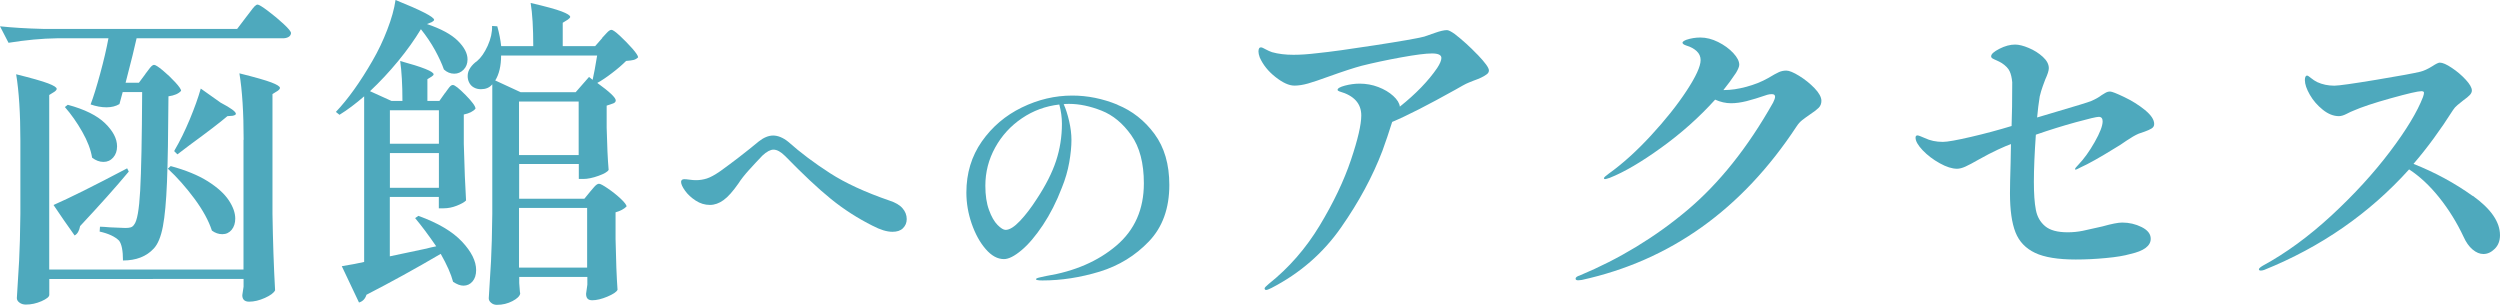 <?xml version="1.0" encoding="UTF-8"?>
<svg id="_レイヤー_2" data-name="レイヤー_2" xmlns="http://www.w3.org/2000/svg" viewBox="0 0 354.52 43.24">
  <defs>
    <style>
      .cls-1 {
        fill: #4ea9bd;
      }
    </style>
  </defs>
  <g id="design">
    <g>
      <path class="cls-1" d="M20.61,10.49c.12-.15.27-.34.44-.58.17-.23.31-.41.44-.53s.25-.18.37-.18c.18,0,.59.26,1.22.78.63.52,1.22,1.08,1.77,1.68s.83,1,.83,1.22c-.34.4-.94.66-1.79.78-.03,5.4-.1,9.45-.21,12.17s-.3,4.81-.58,6.28c-.28,1.47-.71,2.51-1.29,3.13-1.04,1.13-2.5,1.7-4.37,1.7,0-1.38-.18-2.32-.55-2.81-.58-.58-1.5-1.01-2.76-1.29l.05-.69c.28,0,.75.03,1.43.09l2.16.09c.34,0,.6-.03.78-.09.18-.06.34-.18.46-.37.43-.49.72-2.1.87-4.83.15-2.73.25-7.39.28-13.98h-2.76l-.46,1.7c-.52.31-1.13.46-1.84.46s-1.49-.14-2.25-.41c.4-1.04.85-2.5,1.36-4.37.51-1.87.9-3.54,1.17-5.01h-7.27c-2.18.03-4.48.25-6.9.64L0,3.73c1.69.18,3.73.31,6.12.37h27.51l1.29-1.7c.15-.18.35-.44.6-.78.25-.34.44-.58.6-.74.15-.15.29-.23.41-.23.18,0,.67.3,1.47.9.8.6,1.54,1.22,2.23,1.86.69.64,1.04,1.07,1.04,1.29-.03.25-.15.43-.37.55-.21.12-.48.18-.78.18h-20.75c-.25,1.17-.77,3.27-1.56,6.3h1.89l.92-1.24ZM34.55,19.83c0-3.86-.2-7.01-.6-9.43,2.21.55,3.72.98,4.53,1.29.81.31,1.22.57,1.22.78,0,.12-.11.26-.32.41l-.74.46v17.02c.06,3.8.18,7.41.37,10.81-.18.37-.67.73-1.45,1.08-.78.35-1.53.53-2.23.53-.64,0-.97-.31-.97-.92l.18-1.2v-1.1H6.99v2.25c0,.28-.37.57-1.1.9-.74.32-1.47.48-2.21.48-.37,0-.67-.09-.92-.28-.25-.18-.37-.4-.37-.64.12-1.81.23-3.57.32-5.27s.15-3.93.18-6.69v-10.35c0-3.86-.2-7.01-.6-9.43,2.21.55,3.72.98,4.53,1.29s1.22.57,1.22.78c0,.12-.11.26-.32.41l-.74.46v24.75h27.55v-18.4ZM7.59,29.07c2.24-.98,5.72-2.71,10.44-5.2l.23.46c-1.84,2.21-4.14,4.78-6.9,7.73-.12.67-.38,1.12-.78,1.33l-1.52-2.16-1.47-2.16ZM9.61,14.86c2.39.64,4.16,1.52,5.29,2.62,1.13,1.1,1.7,2.19,1.7,3.27,0,.64-.18,1.17-.55,1.59s-.83.62-1.38.62-1.09-.2-1.61-.6c-.18-1.13-.65-2.36-1.4-3.68-.75-1.32-1.57-2.48-2.46-3.5l.41-.32ZM24.2,23.55c2.15.58,3.9,1.3,5.27,2.16,1.36.86,2.35,1.76,2.97,2.69s.92,1.8.92,2.6c0,.64-.17,1.17-.51,1.59-.34.41-.78.62-1.33.62-.52,0-1.01-.17-1.47-.51-.46-1.41-1.29-2.92-2.48-4.53-1.2-1.61-2.45-3.03-3.77-4.25l.41-.37ZM31.33,14.58c1.41.74,2.12,1.26,2.12,1.56,0,.12-.15.21-.46.28l-.74.05c-1.04.89-2.82,2.25-5.34,4.09l-1.75,1.33-.46-.46.09-.18c.74-1.26,1.44-2.7,2.12-4.32.67-1.62,1.2-3.08,1.56-4.37l2.85,2.02Z"/>
      <path class="cls-1" d="M63.11,13.2c.09-.12.21-.29.37-.51s.28-.38.39-.48.22-.16.34-.16c.28,0,.88.48,1.82,1.43.93.95,1.4,1.59,1.4,1.93-.34.4-.89.67-1.66.83v4.14c.09,3.47.2,6.15.32,8.05-.25.25-.68.49-1.31.74-.63.25-1.25.37-1.86.37h-.69v-1.61h-6.95v8.42l5.2-1.1c.31-.09.77-.2,1.38-.32-1.07-1.56-2.07-2.9-2.99-4l.46-.32c2.79,1.01,4.85,2.23,6.19,3.66s2,2.77,2,4.03c0,.67-.17,1.21-.51,1.61s-.77.6-1.29.6c-.43,0-.92-.18-1.47-.55-.28-1.07-.86-2.39-1.75-3.96-3.56,2.09-7.07,4.02-10.53,5.8-.18.58-.54.95-1.06,1.1l-2.44-5.15c1.29-.21,2.35-.41,3.17-.6V13.66c-1.2,1.04-2.36,1.92-3.5,2.62l-.51-.41c1.72-1.81,3.45-4.23,5.2-7.27.8-1.38,1.5-2.84,2.09-4.39.6-1.55.99-2.95,1.17-4.21,3.65,1.47,5.47,2.41,5.47,2.81,0,.09-.11.2-.32.32l-.69.28c1.99.67,3.45,1.46,4.37,2.37s1.38,1.79,1.38,2.64c0,.58-.18,1.07-.55,1.45-.37.38-.81.58-1.33.58-.55,0-1.04-.2-1.47-.6-.28-.8-.7-1.71-1.26-2.74-.57-1.03-1.24-2.02-2-2.97-.89,1.47-1.96,2.98-3.22,4.51-1.26,1.53-2.59,2.96-4,4.28l3.04,1.38h1.56c0-2.3-.11-4.19-.32-5.66,3.16.86,4.74,1.49,4.74,1.89,0,.09-.09.2-.28.32l-.6.37v3.08h1.7l.78-1.1ZM62.24,20.38v-4.74h-6.95v4.74h6.95ZM55.29,21.71v4.92h6.95v-4.92h-6.95ZM85.38,5.38c.15-.15.37-.38.64-.69.28-.31.51-.46.69-.46s.58.28,1.2.85c.61.57,1.2,1.17,1.75,1.79.55.63.83,1.05.83,1.26-.18.18-.4.31-.64.37-.25.06-.6.11-1.06.14-.55.55-1.22,1.13-2,1.72-.78.6-1.48,1.07-2.09,1.4,1.75,1.26,2.62,2.09,2.62,2.48,0,.21-.15.37-.46.46l-.83.28v3.13c.06,2.51.15,4.51.28,5.98-.15.28-.64.56-1.45.85-.81.29-1.53.44-2.14.44h-.64v-2.12h-8.46v4.92h9.25l.87-1.06c.09-.12.27-.33.53-.62.26-.29.48-.44.67-.44s.6.22,1.26.67c.66.45,1.26.93,1.82,1.45.55.52.83.89.83,1.1-.37.37-.89.64-1.56.83v3.77c.06,3.04.15,5.44.28,7.22-.15.31-.64.63-1.45.97-.81.34-1.53.51-2.14.51s-.87-.31-.87-.92l.18-1.29v-1.1h-9.66v.87c.03.34.05.64.07.9.01.26.04.45.07.58-.06.37-.43.73-1.1,1.08-.67.35-1.41.53-2.21.53-.31,0-.58-.09-.8-.28-.23-.18-.35-.4-.35-.64.12-1.81.23-3.57.32-5.27.09-1.7.15-3.93.18-6.69V11.96l-.05.05c-.37.43-.89.64-1.56.64-.37,0-.71-.08-1.01-.25-.31-.17-.54-.42-.69-.76-.12-.25-.18-.54-.18-.87,0-.4.12-.78.37-1.15s.57-.69.97-.97c.55-.46,1.05-1.18,1.5-2.16.44-.98.65-1.92.62-2.81l.74.05c.28,1.01.46,1.95.55,2.81h4.55c0-2.58-.12-4.62-.37-6.12,2.12.49,3.58.89,4.39,1.2s1.22.57,1.22.78c0,.09-.11.22-.32.37l-.74.46v3.31h4.6l1.01-1.15ZM84.04,11.32c.18-.8.4-1.95.64-3.45h-13.62c0,1.47-.28,2.65-.83,3.54l3.59,1.66h7.82l1.89-2.16.51.41ZM73.6,14.4v7.59h8.46v-7.59h-8.46ZM73.6,29.49v8.46h9.66v-8.46h-9.66Z"/>
      <path class="cls-1" d="M123.79,32.04c-2.16-1.08-4.15-2.36-5.96-3.83-1.82-1.47-3.97-3.5-6.48-6.07-.61-.61-1.17-.92-1.66-.92-.44,0-.97.28-1.58.85-.61.64-1.25,1.32-1.9,2.04-.65.72-1.15,1.36-1.49,1.9-.79,1.13-1.49,1.92-2.12,2.37-.62.45-1.27.68-1.93.68-.71,0-1.38-.2-2.01-.61-.63-.41-1.13-.87-1.51-1.4-.38-.53-.57-.95-.57-1.27,0-.1.04-.18.11-.26.07-.07.18-.11.33-.11.17,0,.43.02.77.07.34.05.65.07.92.07.51,0,1.02-.08,1.53-.24.5-.16,1.12-.5,1.86-1.01,1.79-1.28,3.62-2.69,5.48-4.23.71-.56,1.4-.85,2.06-.85s1.4.29,2.13.88c1.74,1.55,3.72,3.03,5.92,4.45s5.03,2.72,8.46,3.9c.83.27,1.45.63,1.84,1.09.39.45.59.96.59,1.53,0,.52-.18.94-.53,1.29s-.85.51-1.49.51c-.79,0-1.72-.28-2.8-.85Z"/>
      <path class="cls-1" d="M158.46,14.86c2.11.86,3.86,2.24,5.26,4.14s2.1,4.31,2.1,7.23c0,3.31-.96,5.98-2.89,8-1.93,2.02-4.26,3.45-6.99,4.29-2.74.83-5.44,1.25-8.11,1.25-.61,0-.92-.06-.92-.18,0-.1.22-.19.66-.28s.7-.14.77-.17c4.05-.66,7.37-2.1,9.97-4.31s3.9-5.15,3.9-8.83c0-2.87-.6-5.15-1.79-6.83-1.19-1.68-2.59-2.84-4.21-3.48-1.62-.64-3.15-.96-4.6-.96-.34,0-.6.01-.77.04.29.64.55,1.44.77,2.39.22.96.33,1.85.33,2.69,0,.91-.1,1.96-.31,3.16-.21,1.2-.56,2.41-1.05,3.61-.76,1.99-1.66,3.75-2.69,5.3-1.03,1.54-2.04,2.74-3.04,3.57-.99.83-1.82,1.25-2.48,1.25-.91,0-1.77-.47-2.59-1.42-.82-.94-1.48-2.15-1.99-3.61-.5-1.46-.75-2.92-.75-4.4,0-2.75.73-5.16,2.19-7.25,1.46-2.08,3.35-3.69,5.67-4.82,2.32-1.13,4.7-1.69,7.16-1.69,2.16,0,4.29.43,6.4,1.29ZM150.22,14.82c-1.94.22-3.71.87-5.3,1.95-1.6,1.08-2.86,2.46-3.79,4.14s-1.4,3.49-1.4,5.43c0,1.35.17,2.5.52,3.44.34.95.75,1.65,1.21,2.12.47.47.85.7,1.14.7.56,0,1.25-.43,2.06-1.29.81-.86,1.59-1.89,2.36-3.09,1.28-1.94,2.19-3.74,2.74-5.41.55-1.67.83-3.42.83-5.26,0-.88-.12-1.79-.37-2.72Z"/>
      <path class="cls-1" d="M209.53,7.75c1.07,1.12,1.61,1.86,1.61,2.23,0,.25-.12.44-.37.6-.37.28-.98.57-1.84.87-.15.06-.36.15-.62.25s-.56.25-.9.44l-.97.55c-3.96,2.21-6.96,3.74-9.02,4.6-.43,1.38-.89,2.75-1.38,4.09-1.38,3.62-3.33,7.25-5.87,10.88-2.53,3.63-5.82,6.49-9.87,8.58-.37.18-.61.28-.74.28-.15,0-.23-.08-.23-.23,0-.09.2-.31.6-.64,2.85-2.27,5.26-5.03,7.22-8.28,1.96-3.25,3.43-6.34,4.42-9.27s1.47-5.04,1.47-6.33c0-1.69-1.03-2.82-3.08-3.4-.18-.06-.28-.14-.28-.23,0-.21.34-.41,1.04-.6.69-.18,1.39-.28,2.09-.28.92,0,1.8.16,2.64.48.84.32,1.55.74,2.12,1.26s.88,1.03.94,1.52c2.27-1.81,4.03-3.63,5.29-5.47.4-.61.6-1.09.6-1.43,0-.43-.45-.64-1.33-.64s-2.31.18-4.35.55c-2.04.37-3.92.77-5.64,1.2-1.04.28-2.59.78-4.65,1.52-1.26.46-2.24.79-2.94.99-.71.2-1.35.3-1.93.3-.77,0-1.66-.41-2.69-1.22-1.03-.81-1.77-1.74-2.23-2.78-.12-.34-.18-.61-.18-.83,0-.4.12-.6.37-.6.09,0,.31.09.64.28.34.18.64.32.92.41.89.25,1.9.37,3.04.37,1.01,0,2.13-.08,3.36-.23,1.81-.18,4.55-.56,8.23-1.13,3.68-.57,6-.97,6.95-1.22.28-.09.78-.27,1.52-.53.74-.26,1.3-.39,1.7-.39.21,0,.58.18,1.1.55,1.07.83,2.15,1.8,3.22,2.92Z"/>
      <path class="cls-1" d="M255.11,10.74c.83.51,1.56,1.1,2.21,1.77.64.67.97,1.27.97,1.79,0,.4-.13.73-.39.99-.26.26-.65.56-1.17.9-.49.34-.88.62-1.17.85-.29.23-.56.53-.8.9-7.73,11.75-17.88,19-30.45,21.76l-.51.05c-.25,0-.37-.08-.37-.23,0-.18.2-.34.6-.46,5.58-2.33,10.65-5.4,15.2-9.22s8.62-8.92,12.21-15.29c.18-.37.28-.64.28-.83,0-.25-.15-.37-.46-.37-.21,0-.43.03-.64.09-1.17.4-2.15.7-2.94.9-.8.2-1.53.3-2.21.3-.74,0-1.49-.17-2.25-.51-2.24,2.48-4.78,4.75-7.64,6.81-2.85,2.06-5.29,3.48-7.31,4.28-.37.12-.58.18-.64.18-.12,0-.18-.05-.18-.14s.23-.31.69-.64c1.93-1.38,3.92-3.17,5.96-5.38s3.73-4.32,5.06-6.35c1.33-2.02,2-3.48,2-4.37,0-.49-.18-.91-.55-1.26-.37-.35-.86-.62-1.47-.8-.37-.12-.55-.26-.55-.41,0-.12.18-.26.55-.41.64-.21,1.3-.32,1.98-.32.83,0,1.67.21,2.53.64.86.43,1.57.95,2.14,1.56.57.61.85,1.17.85,1.66,0,.25-.15.63-.46,1.15-.61.92-1.21,1.73-1.79,2.44h.14c.92,0,1.96-.15,3.11-.46s2.18-.72,3.1-1.24c.71-.43,1.22-.71,1.54-.85.32-.14.67-.21,1.04-.21.4,0,1.01.25,1.84.76Z"/>
      <path class="cls-1" d="M294.72,23.37c.8-.83,1.57-1.9,2.32-3.22.75-1.32,1.13-2.3,1.13-2.94,0-.43-.18-.64-.55-.64-.31,0-1.39.25-3.24.76-1.86.51-3.75,1.1-5.68,1.77-.18,2.58-.28,4.8-.28,6.67,0,1.69.09,3.01.28,3.98.18.97.62,1.74,1.31,2.32.69.58,1.75.87,3.2.87.74,0,1.45-.07,2.14-.21.69-.14,1.62-.35,2.78-.62,1.32-.37,2.25-.55,2.81-.55.98,0,1.9.21,2.76.64s1.29.98,1.29,1.66c0,1.01-.97,1.73-2.9,2.16-.86.25-2.01.44-3.45.57-1.44.14-2.87.21-4.28.21-2.51,0-4.44-.31-5.77-.94s-2.26-1.6-2.78-2.92c-.52-1.32-.78-3.16-.78-5.52,0-.92.03-2.36.09-4.32l.05-2.67c-.43.15-1.04.41-1.84.78-.86.4-1.75.86-2.67,1.38-.86.49-1.51.84-1.96,1.04-.45.2-.84.3-1.17.3-.71,0-1.53-.26-2.46-.78-.94-.52-1.74-1.13-2.42-1.84-.67-.71-1.01-1.3-1.01-1.79,0-.21.09-.32.28-.32.09,0,.25.05.46.14s.4.17.55.23c.77.37,1.62.55,2.58.55.64,0,1.98-.24,4-.71,2.02-.47,3.94-.99,5.75-1.54.06-1.56.09-3.63.09-6.21-.06-.64-.18-1.17-.37-1.56-.18-.4-.55-.78-1.1-1.15-.25-.15-.5-.28-.76-.39-.26-.11-.45-.2-.58-.28-.12-.08-.18-.18-.18-.3,0-.31.39-.66,1.17-1.06s1.53-.6,2.23-.6c.52,0,1.17.16,1.93.48.77.32,1.43.74,2,1.26.57.52.85,1.06.85,1.61,0,.34-.17.87-.51,1.61-.06.15-.18.46-.34.92-.17.46-.31.95-.44,1.47-.15.95-.28,1.95-.37,2.99l2.62-.78c2.94-.86,4.63-1.38,5.06-1.56.58-.25,1.07-.52,1.47-.83.06-.03.21-.12.46-.28s.49-.23.74-.23.91.26,2,.78c1.09.52,2.07,1.13,2.94,1.84.87.71,1.31,1.37,1.31,1.98,0,.28-.12.49-.37.64-.25.15-.57.3-.97.44-.4.14-.69.24-.87.3-.49.21-1.07.55-1.75,1.01-.61.43-1.13.77-1.56,1.01-2.18,1.35-3.82,2.27-4.92,2.76-.4.21-.63.32-.69.32s-.09-.03-.09-.09c0-.09.15-.29.46-.6Z"/>
      <path class="cls-1" d="M350.68,27.78c2.56,1.84,3.84,3.7,3.84,5.57,0,.8-.25,1.44-.74,1.93s-1.03.74-1.61.74c-.52,0-1.03-.21-1.54-.64-.51-.43-.93-1.03-1.27-1.79-.95-2.02-2.1-3.88-3.45-5.57-1.35-1.69-2.78-3.02-4.28-4-5.64,6.26-12.5,11.01-20.56,14.26-.18.06-.34.09-.46.09-.18,0-.28-.06-.28-.18s.18-.29.55-.51c3.28-1.78,6.52-4.15,9.73-7.11,3.2-2.96,5.97-5.98,8.3-9.06,2.33-3.08,3.89-5.67,4.69-7.75.09-.28.14-.47.14-.6,0-.15-.12-.23-.37-.23-.49,0-1.94.34-4.35,1.01s-4.16,1.26-5.27,1.75c-.25.09-.58.25-.99.46s-.77.32-1.08.32c-.77,0-1.53-.3-2.28-.9-.75-.6-1.37-1.3-1.84-2.12s-.71-1.51-.71-2.09c0-.43.11-.64.32-.64.09,0,.28.12.55.35.28.23.57.42.87.57.74.34,1.55.51,2.44.51.61,0,2.58-.28,5.91-.83,3.33-.55,5.42-.94,6.28-1.15.49-.12,1.06-.38,1.7-.78.52-.34.87-.51,1.06-.51.4,0,.97.25,1.7.74.74.49,1.4,1.05,1.98,1.68.58.63.87,1.14.87,1.54,0,.21-.1.43-.3.64-.2.21-.5.46-.9.74-.28.21-.55.44-.83.67-.28.23-.49.47-.64.71-1.81,2.85-3.68,5.4-5.61,7.64,3.04,1.2,5.83,2.71,8.4,4.55Z"/>
    </g>
  </g>
</svg>